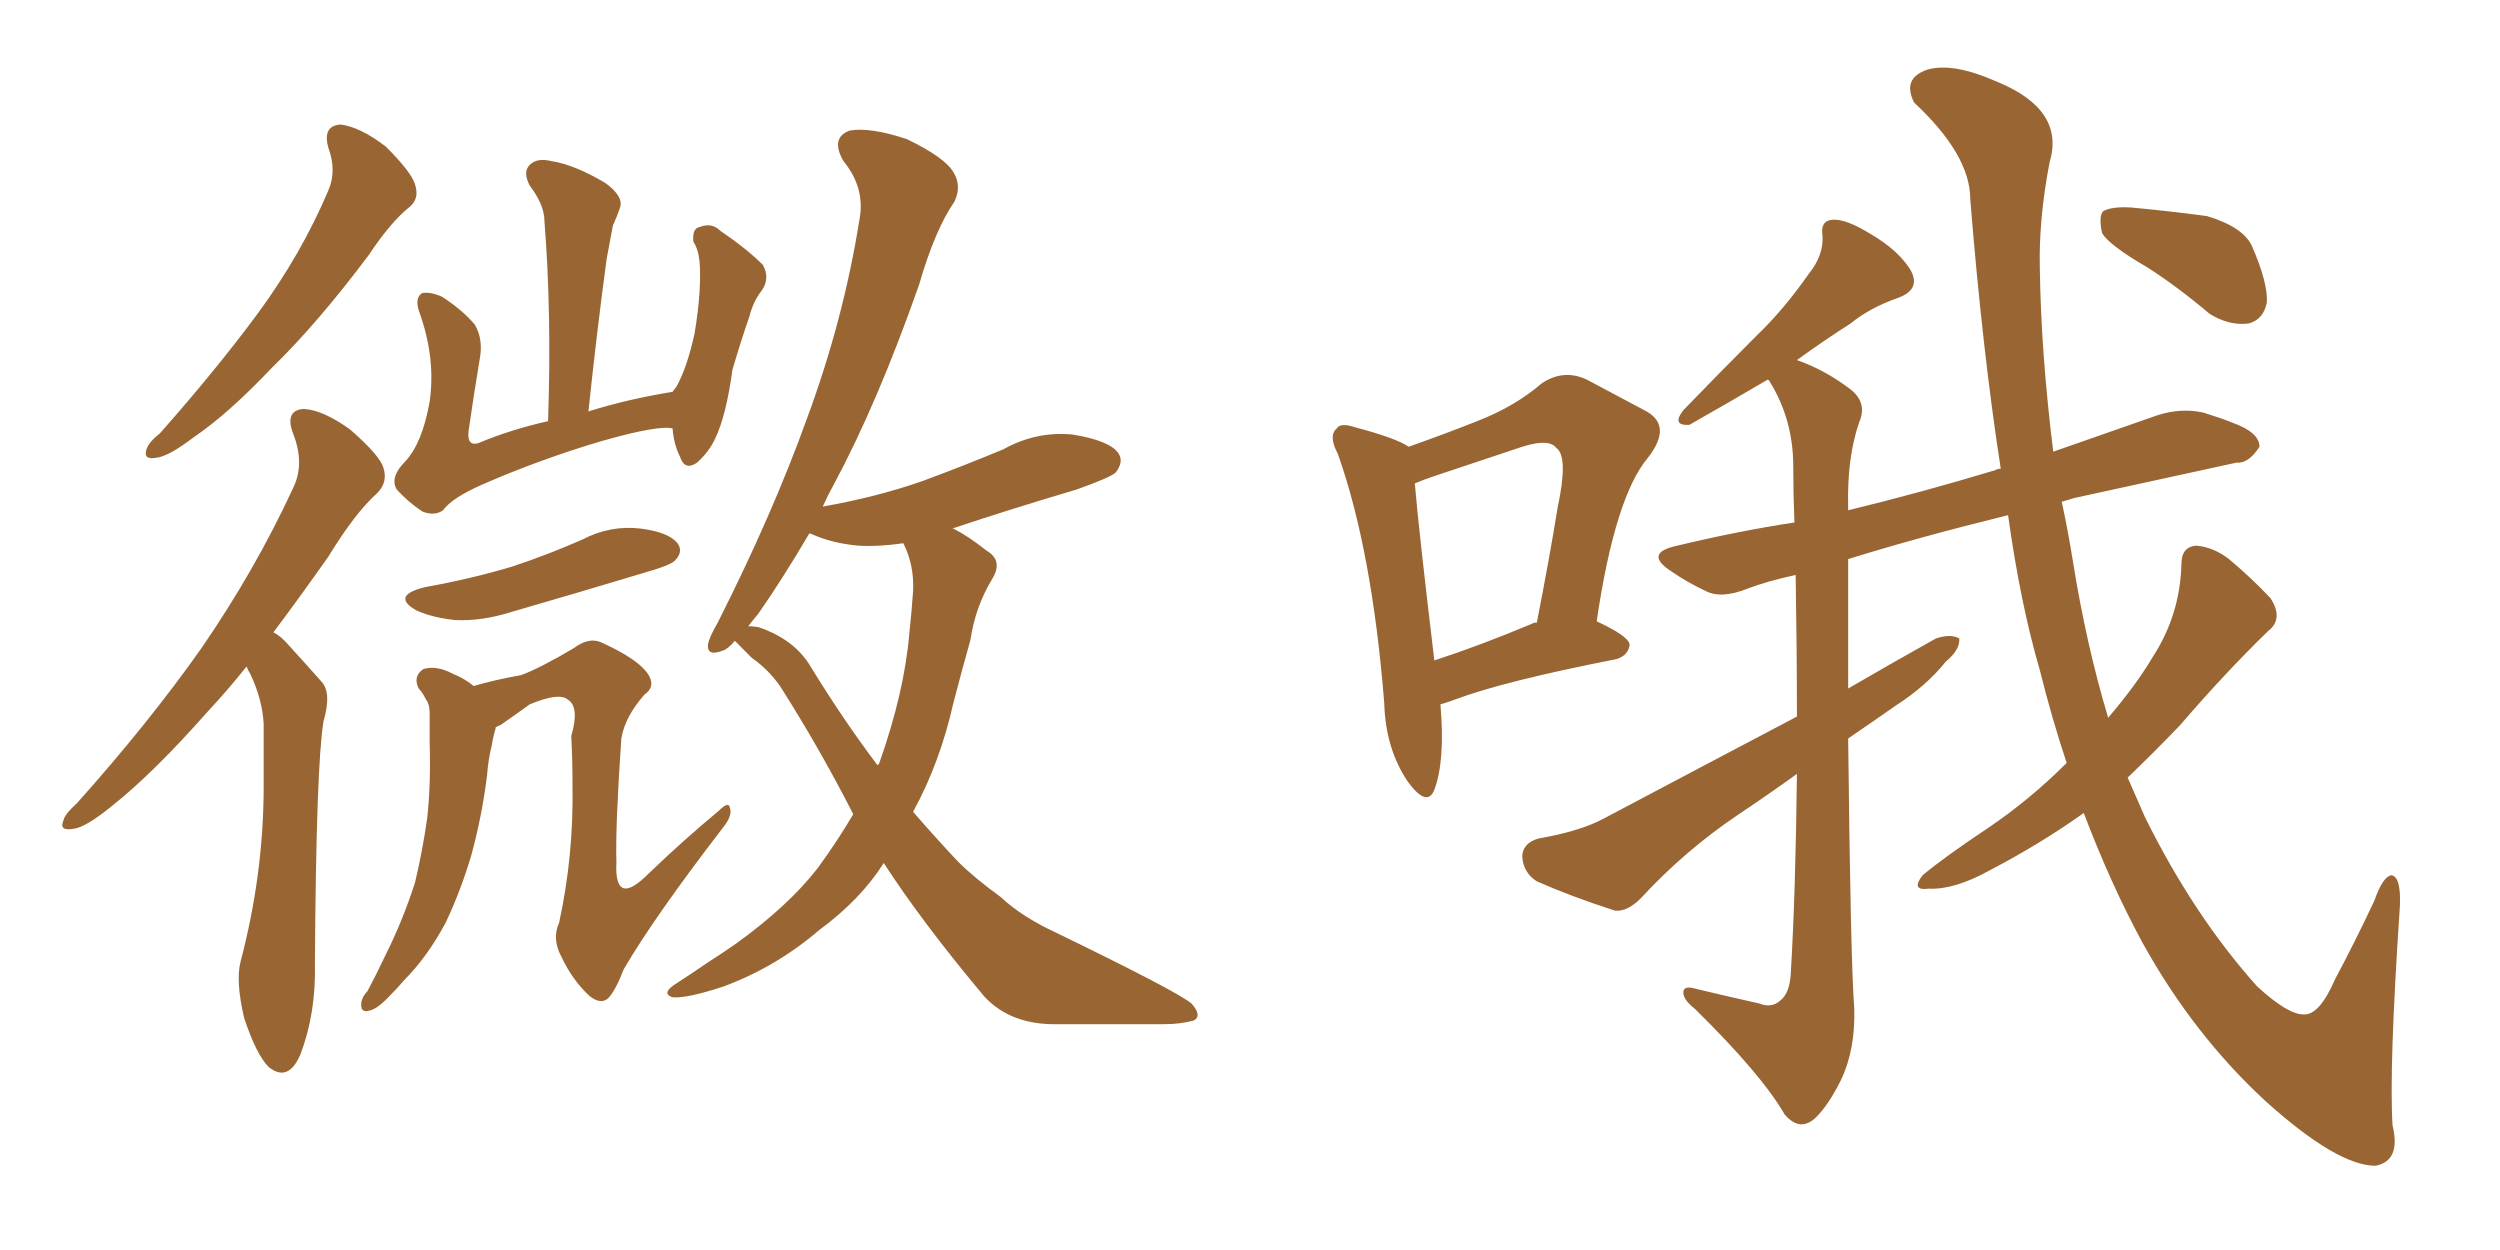 <svg xmlns="http://www.w3.org/2000/svg" xmlns:xlink="http://www.w3.org/1999/xlink" width="300" height="150"><path fill="#996633" padding="10" d="M39.40 17.72L39.40 17.72Q38.67 15.09 40.87 14.94L40.87 14.94Q43.21 15.23 46.29 17.58L46.29 17.58Q49.37 20.65 49.80 22.12L49.80 22.12Q50.39 23.88 49.07 24.90L49.07 24.90Q46.88 26.66 44.24 30.62L44.24 30.62Q38.09 38.82 32.67 44.09L32.67 44.09Q27.39 49.66 23.29 52.44L23.29 52.44Q20.21 54.79 18.75 54.93L18.75 54.93Q17.14 55.22 17.58 53.91L17.58 53.91Q17.87 53.03 19.19 52.00L19.19 52.00Q25.93 44.38 30.91 37.65L30.91 37.65Q36.18 30.47 39.40 22.85L39.40 22.85Q40.43 20.51 39.40 17.72ZM29.59 79.98L29.59 79.98Q27.25 82.91 25.05 85.25L25.05 85.25Q18.46 92.72 13.48 96.68L13.48 96.68Q10.25 99.32 8.79 99.46L8.79 99.46Q7.03 99.76 7.62 98.44L7.62 98.44Q7.76 97.71 9.23 96.39L9.23 96.39Q17.87 86.72 24.17 77.78L24.17 77.78Q30.62 68.41 35.16 58.59L35.16 58.59Q36.62 55.66 35.16 52.00L35.16 52.00Q34.13 49.22 36.47 49.07L36.47 49.07Q38.82 49.22 42.04 51.56L42.04 51.56Q45.56 54.64 46.00 56.10L46.00 56.10Q46.58 57.86 45.26 59.18L45.26 59.18Q42.63 61.52 39.40 66.80L39.40 66.80Q35.89 71.78 32.81 75.88L32.81 75.88Q33.69 76.32 34.57 77.34L34.57 77.34Q36.18 79.10 38.53 81.74L38.53 81.74Q39.84 83.06 38.82 86.57L38.82 86.57Q37.94 91.85 37.79 115.58L37.79 115.58Q37.94 121.58 36.04 126.56L36.04 126.56Q34.57 129.93 32.23 128.03L32.23 128.03Q30.76 126.56 29.30 122.17L29.30 122.17Q28.27 117.77 28.86 115.43L28.86 115.43Q31.64 104.88 31.64 94.34L31.64 94.34Q31.64 90.82 31.64 86.87L31.64 86.87Q31.49 83.94 30.03 80.86L30.03 80.86Q29.74 80.42 29.59 79.98ZM80.71 51.42L80.71 51.42Q79.10 50.98 72.36 52.88L72.36 52.88Q64.89 55.08 57.86 58.15L57.86 58.15Q54.20 59.77 53.17 61.23L53.17 61.23Q52.15 61.96 50.68 61.38L50.68 61.38Q48.93 60.21 47.61 58.74L47.61 58.74Q46.73 57.28 48.63 55.37L48.63 55.37Q50.68 53.17 51.56 48.19L51.56 48.19Q52.29 43.07 50.39 37.65L50.39 37.65Q49.66 35.74 50.68 35.16L50.68 35.16Q51.71 35.01 53.03 35.60L53.03 35.60Q55.52 37.21 56.98 38.96L56.98 38.96Q58.01 40.72 57.57 43.07L57.57 43.07Q56.84 47.46 56.25 51.56L56.25 51.56Q55.96 53.61 57.42 53.17L57.42 53.17Q61.23 51.56 65.77 50.54L65.77 50.54Q66.21 37.50 65.33 26.51L65.33 26.51Q65.33 24.61 63.57 22.27L63.57 22.27Q62.70 20.65 63.57 19.78L63.57 19.78Q64.45 18.90 66.21 19.34L66.21 19.34Q68.99 19.78 72.66 21.97L72.66 21.97Q74.85 23.58 74.41 24.90L74.41 24.90Q74.12 25.78 73.54 27.10L73.54 27.10Q73.24 28.71 72.80 31.05L72.80 31.05Q71.63 39.70 70.61 49.37L70.61 49.37Q75.29 47.90 80.71 47.02L80.71 47.02Q81.01 46.58 81.15 46.44L81.15 46.44Q82.47 44.09 83.35 39.99L83.35 39.99Q83.79 37.35 83.94 35.16L83.94 35.16Q84.08 32.67 83.94 31.35L83.94 31.35Q83.79 29.88 83.20 29.00L83.20 29.00Q83.06 27.39 83.94 27.25L83.94 27.25Q85.40 26.66 86.43 27.69L86.43 27.69Q89.65 29.88 91.55 31.79L91.55 31.79Q92.43 33.40 91.41 34.86L91.41 34.86Q90.38 36.18 89.94 37.94L89.94 37.94Q88.92 40.87 87.89 44.38L87.89 44.38Q87.16 49.80 85.84 52.59L85.84 52.59Q85.11 54.20 83.64 55.52L83.64 55.52Q82.18 56.54 81.59 54.79L81.59 54.79Q80.86 53.32 80.71 51.42ZM50.98 70.46L50.98 70.46Q56.69 69.43 61.52 67.97L61.52 67.97Q65.92 66.50 69.87 64.75L69.87 64.75Q73.24 62.99 76.90 63.43L76.90 63.43Q80.27 63.87 81.30 65.19L81.30 65.19Q82.03 66.21 81.01 67.24L81.01 67.24Q80.57 67.82 76.90 68.85L76.90 68.85Q69.14 71.19 61.52 73.39L61.52 73.39Q57.86 74.56 54.64 74.41L54.64 74.41Q51.86 74.12 49.95 73.24L49.95 73.24Q46.88 71.48 50.98 70.46ZM59.47 87.30L59.47 87.30Q59.47 87.30 59.47 87.45L59.47 87.45Q59.18 88.33 59.03 89.36L59.03 89.36Q58.59 91.11 58.45 93.02L58.45 93.02Q57.86 97.85 56.54 102.69L56.54 102.69Q55.22 107.08 53.47 110.74L53.47 110.74Q51.27 114.84 48.49 117.63L48.49 117.63Q47.75 118.51 46.88 119.38L46.88 119.38Q45.26 121.14 44.24 121.29L44.24 121.29Q43.21 121.58 43.36 120.26L43.36 120.26Q43.51 119.53 44.09 118.95L44.09 118.95Q45.26 116.75 46.29 114.55L46.29 114.55Q48.34 110.45 49.80 105.91L49.80 105.91Q50.68 102.25 51.27 98.14L51.27 98.14Q51.71 94.04 51.56 89.21L51.56 89.21Q51.56 87.30 51.56 85.55L51.56 85.55Q51.56 84.52 51.12 83.94L51.12 83.94Q50.68 83.06 50.24 82.62L50.24 82.62Q49.51 81.15 50.83 80.27L50.83 80.27Q52.44 79.83 54.35 80.86L54.35 80.86Q55.81 81.45 56.84 82.32L56.84 82.32Q59.33 81.59 62.55 81.01L62.55 81.01Q64.89 80.13 68.85 77.78L68.85 77.78Q70.61 76.46 72.07 77.05L72.07 77.05Q76.32 78.96 77.64 80.71L77.64 80.71Q78.81 82.32 77.34 83.35L77.34 83.35Q75 85.99 74.56 88.62L74.56 88.62Q73.83 99.32 73.97 103.42L73.97 103.42Q73.68 108.98 77.78 104.88L77.78 104.88Q81.88 100.93 86.28 97.27L86.28 97.27Q87.45 96.09 87.60 96.97L87.60 96.97Q87.89 97.85 86.87 99.17L86.87 99.17Q78.52 110.01 74.85 116.31L74.85 116.31Q73.83 118.95 72.95 119.82L72.95 119.82Q72.07 120.56 70.75 119.53L70.75 119.53Q68.70 117.63 67.38 114.84L67.38 114.84Q66.21 112.65 67.09 110.74L67.09 110.74Q68.85 102.69 68.70 94.19L68.70 94.19Q68.70 91.11 68.55 88.33L68.55 88.33Q69.58 84.81 68.12 83.94L68.12 83.94Q67.09 83.06 63.57 84.52L63.57 84.52Q61.96 85.69 60.06 87.01L60.06 87.01Q59.62 87.16 59.47 87.30ZM106.05 103.56L106.05 103.56Q103.27 107.96 98.29 111.62L98.29 111.62Q93.16 116.02 86.87 118.36L86.87 118.36Q82.47 119.82 80.71 119.68L80.71 119.68Q79.39 119.24 80.86 118.21L80.86 118.21Q82.91 116.89 84.81 115.58L84.81 115.58Q86.87 114.26 88.33 113.23L88.33 113.23Q94.63 108.69 98.14 104.15L98.14 104.15Q100.49 100.93 102.39 97.71L102.39 97.71Q98.44 89.94 93.60 82.32L93.60 82.32Q92.14 80.27 90.23 78.96L90.23 78.96Q89.50 78.22 88.62 77.34L88.62 77.34Q88.33 77.05 88.18 76.90L88.18 76.90Q87.30 77.93 86.72 78.08L86.72 78.08Q84.81 78.81 84.96 77.34L84.96 77.34Q85.11 76.46 86.13 74.71L86.13 74.71Q92.72 61.67 96.83 50.24L96.83 50.24Q101.22 38.38 103.13 26.37L103.13 26.37Q103.86 22.56 101.22 19.34L101.22 19.34Q99.61 16.55 101.95 15.67L101.95 15.67Q104.44 15.23 108.84 16.70L108.84 16.70Q113.38 18.90 114.40 20.65L114.40 20.65Q115.43 22.27 114.55 24.17L114.55 24.17Q112.21 27.54 110.30 34.13L110.30 34.13Q105.32 48.34 100.05 58.15L100.05 58.15Q99.32 59.47 98.73 60.79L98.73 60.79Q105.32 59.62 110.74 57.71L110.74 57.71Q115.87 55.81 120.41 53.91L120.41 53.91Q124.37 51.71 128.76 52.15L128.76 52.15Q133.15 52.88 134.18 54.35L134.18 54.35Q134.91 55.37 133.89 56.69L133.89 56.69Q133.30 57.28 129.20 58.74L129.20 58.74Q121.29 61.08 114.26 63.43L114.26 63.43Q114.40 63.43 114.40 63.43L114.40 63.43Q116.16 64.31 118.36 66.06L118.36 66.06Q120.41 67.24 119.09 69.43L119.09 69.43Q117.04 72.80 116.46 76.76L116.46 76.76Q115.43 80.42 114.40 84.38L114.40 84.38Q112.79 91.55 109.57 97.41L109.57 97.41Q112.35 100.63 114.99 103.42L114.99 103.42Q116.89 105.32 120.12 107.67L120.12 107.67Q122.61 110.01 126.71 111.91L126.71 111.91Q141.21 118.95 142.97 120.41L142.97 120.41Q144.29 121.88 143.26 122.46L143.26 122.46Q141.65 122.90 139.75 122.90L139.75 122.90Q134.47 122.90 127.00 122.90L127.00 122.90Q121.29 123.05 118.07 119.53L118.07 119.53Q110.60 110.60 106.05 103.56ZM97.27 79.98L97.27 79.98L97.27 79.98Q101.22 86.43 105.32 91.85L105.32 91.85Q105.32 91.70 105.47 91.70L105.47 91.70Q108.54 83.06 109.13 75.88L109.13 75.88Q109.42 73.24 109.57 70.90L109.57 70.90Q109.72 67.82 108.40 65.19L108.40 65.19Q105.32 65.63 102.98 65.48L102.98 65.48Q99.90 65.19 97.56 64.16L97.56 64.16Q97.27 64.01 97.12 64.01L97.12 64.01Q93.75 69.73 90.97 73.68L90.97 73.68Q90.23 74.56 89.79 75.15L89.79 75.15Q90.53 75.15 91.11 75.29L91.11 75.29Q95.36 76.76 97.27 79.98ZM172.85 84.52L172.85 84.52Q173.44 91.26 172.12 94.78L172.12 94.78Q171.24 96.97 168.90 93.75L168.90 93.75Q166.26 89.79 166.11 84.38L166.11 84.38Q164.65 66.06 160.55 54.49L160.55 54.49Q159.38 52.29 160.40 51.42L160.40 51.42Q160.84 50.68 162.60 51.27L162.60 51.27Q167.58 52.59 169.04 53.61L169.04 53.61Q173.58 52.00 177.25 50.54L177.25 50.54Q181.79 48.78 185.01 46.00L185.01 46.00Q187.65 44.24 190.43 45.56L190.43 45.56Q194.53 47.75 197.31 49.22L197.31 49.22Q200.83 50.98 197.75 54.93L197.75 54.93Q193.80 59.62 191.60 74.56L191.60 74.56Q195.41 76.32 195.56 77.34L195.56 77.34Q195.41 78.66 193.95 79.10L193.95 79.10Q180.47 81.74 174.61 83.94L174.61 83.94Q173.44 84.38 172.85 84.52ZM183.84 74.85L183.84 74.85Q183.98 74.71 184.42 74.71L184.42 74.71Q185.89 67.24 186.91 60.94L186.91 60.94Q188.23 54.79 186.77 53.76L186.77 53.76Q185.89 52.59 182.67 53.61L182.67 53.61Q177.83 55.22 172.12 57.13L172.12 57.13Q170.80 57.57 169.78 58.01L169.78 58.01Q170.21 63.28 172.12 79.25L172.12 79.25Q177.54 77.49 183.84 74.85ZM248.00 91.55L248.00 91.55Q246.24 86.28 244.78 80.42L244.78 80.42Q242.43 72.36 240.97 61.82L240.97 61.82Q230.27 64.45 221.78 67.09L221.78 67.09Q221.78 75.44 221.78 82.62L221.78 82.62Q227.34 79.39 232.32 76.61L232.32 76.61Q234.08 76.03 235.11 76.61L235.11 76.61Q235.25 77.93 233.50 79.39L233.50 79.39Q231.15 82.32 227.49 84.67L227.49 84.67Q224.56 86.72 221.78 88.62L221.78 88.62Q222.07 115.28 222.51 121.00L222.51 121.00Q222.66 125.98 220.90 129.64L220.90 129.64Q219.43 132.57 217.97 134.03L217.97 134.03Q216.06 135.94 214.16 133.74L214.16 133.74Q211.38 128.91 203.32 121.00L203.32 121.00Q202.00 119.97 202.00 119.09L202.00 119.09Q202.00 118.21 203.47 118.65L203.47 118.65Q207.13 119.53 211.08 120.41L211.08 120.41Q212.55 121.00 213.57 120.12L213.57 120.12Q214.75 119.24 214.89 116.89L214.89 116.89Q215.48 106.93 215.63 92.87L215.63 92.87Q211.96 95.51 208.45 97.85L208.45 97.85Q202.15 102.10 196.88 107.81L196.88 107.81Q195.26 109.42 193.80 109.28L193.80 109.28Q188.38 107.52 184.42 105.76L184.42 105.76Q182.81 104.74 182.67 102.83L182.67 102.83Q182.67 101.22 184.57 100.63L184.57 100.63Q189.55 99.76 192.33 98.29L192.33 98.29Q204.49 91.85 215.63 85.99L215.63 85.99Q215.63 77.93 215.48 68.99L215.48 68.99Q212.11 69.73 209.77 70.61L209.77 70.61Q206.54 71.92 204.64 70.90L204.64 70.90Q202.44 69.87 200.54 68.55L200.54 68.55Q197.17 66.36 201.27 65.48L201.27 65.48Q208.59 63.72 215.33 62.70L215.33 62.70Q215.19 59.18 215.19 55.96L215.19 55.96Q215.19 50.39 212.40 45.85L212.40 45.85Q212.26 45.56 212.11 45.56L212.11 45.56Q208.15 47.90 202.73 50.98L202.73 50.98Q200.54 51.12 202.00 49.22L202.00 49.22Q206.69 44.38 210.79 40.28L210.79 40.28Q214.01 37.21 217.09 32.81L217.09 32.81Q218.85 30.62 218.70 28.27L218.70 28.27Q218.41 26.51 219.87 26.37L219.87 26.37Q221.48 26.22 224.56 28.13L224.56 28.13Q227.78 30.03 229.25 32.37L229.25 32.37Q230.57 34.72 227.78 35.74L227.78 35.74Q224.41 36.91 222.07 38.82L222.07 38.82Q218.85 40.87 215.63 43.21L215.63 43.21Q218.99 44.38 222.07 46.73L222.07 46.73Q224.12 48.34 223.10 50.68L223.10 50.68Q221.63 54.93 221.78 60.79L221.78 60.79Q221.78 61.08 221.78 61.23L221.78 61.23Q230.27 59.18 239.50 56.40L239.50 56.40Q239.65 56.25 240.09 56.25L240.09 56.25Q237.89 42.04 236.43 23.88L236.43 23.88Q236.43 18.60 229.69 12.30L229.69 12.30Q228.22 9.38 231.30 8.35L231.30 8.35Q234.38 7.47 239.65 9.81L239.65 9.81Q247.85 13.18 245.95 19.48L245.95 19.48Q244.63 26.37 244.78 32.23L244.78 32.23Q244.92 42.33 246.39 54.20L246.39 54.20Q252.69 52.00 258.98 49.80L258.98 49.80Q261.77 48.93 264.40 49.51L264.40 49.51Q266.75 50.24 267.77 50.68L267.77 50.68Q271.14 51.86 271.14 53.61L271.14 53.61Q269.82 55.66 268.36 55.52L268.36 55.52Q259.57 57.42 248.88 59.77L248.88 59.77Q247.85 60.06 247.41 60.21L247.41 60.21Q248.14 63.57 248.73 67.24L248.73 67.24Q250.34 77.34 252.98 86.13L252.98 86.13Q256.35 82.18 258.25 78.96L258.25 78.96Q261.62 73.83 261.77 67.68L261.77 67.68Q261.77 65.63 263.53 65.48L263.53 65.48Q265.58 65.63 267.48 67.09L267.48 67.09Q270.26 69.43 272.46 71.78L272.46 71.78Q274.07 74.27 272.17 75.73L272.17 75.73Q267.04 80.71 261.62 87.01L261.62 87.01Q258.54 90.23 255.32 93.31L255.32 93.31Q256.35 95.65 257.37 98.00L257.37 98.00Q263.23 109.86 270.85 118.36L270.85 118.36Q274.51 121.73 276.42 121.73L276.42 121.73Q278.32 121.88 280.22 117.48L280.22 117.48Q282.57 113.09 284.91 108.11L284.91 108.11Q285.94 105.18 286.96 105.03L286.96 105.03Q288.13 105.18 287.99 108.69L287.99 108.69Q286.67 128.32 287.11 135.06L287.11 135.06Q288.13 139.31 285.06 139.89L285.06 139.89Q280.52 139.89 272.02 132.28L272.02 132.28Q263.23 124.22 257.08 113.09L257.08 113.09Q253.27 106.05 250.05 97.56L250.05 97.56Q244.92 101.22 238.77 104.44L238.77 104.44Q234.52 106.79 231.45 106.64L231.45 106.64Q229.25 106.93 230.71 105.03L230.71 105.03Q233.35 102.83 238.62 99.32L238.62 99.32Q243.60 95.95 248.00 91.55ZM257.67 32.08L257.67 32.08L257.67 32.08Q253.13 29.44 252.25 27.98L252.25 27.98Q251.81 25.93 252.39 25.34L252.39 25.34Q253.42 24.76 255.76 24.90L255.76 24.90Q260.45 25.34 264.84 25.93L264.84 25.93Q269.24 27.25 270.26 29.59L270.26 29.59Q272.17 33.98 272.02 36.33L272.02 36.33Q271.58 38.38 269.82 38.82L269.82 38.82Q267.48 39.11 265.14 37.65L265.14 37.65Q261.33 34.42 257.67 32.08Z"/></svg>